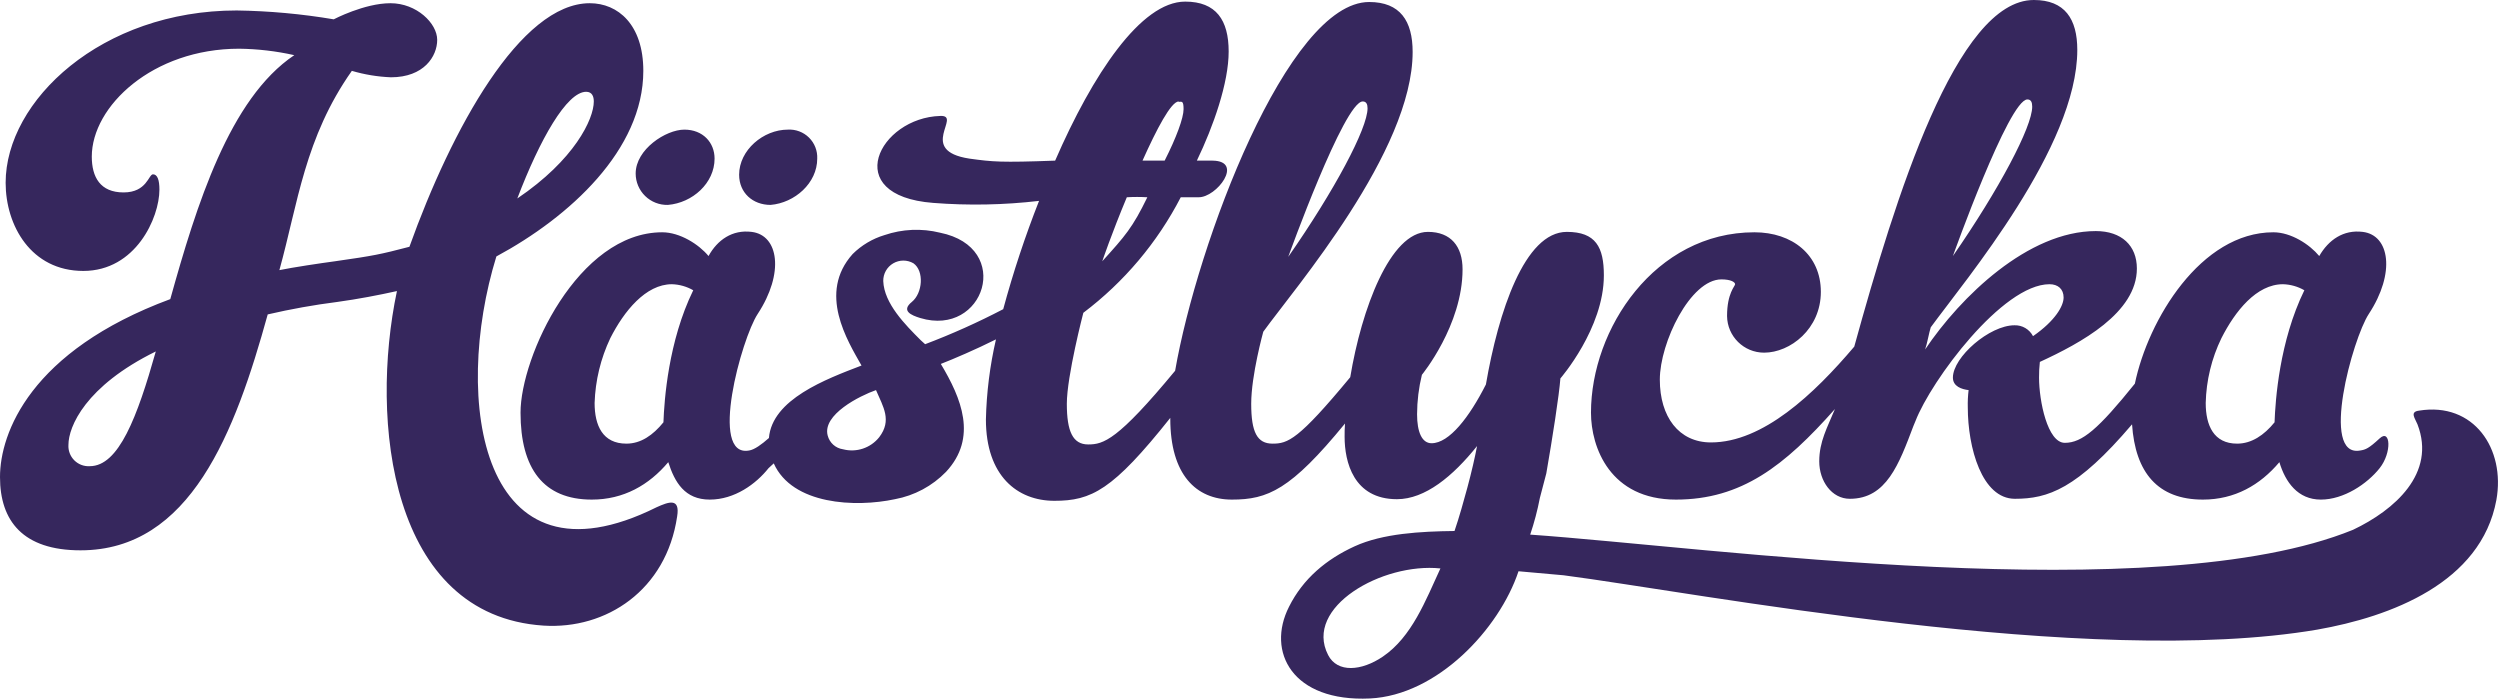 <?xml version="1.0" encoding="UTF-8"?>
<svg width="621px" height="174px" viewBox="0 0 621 174" version="1.1" xmlns="http://www.w3.org/2000/svg" xmlns:xlink="http://www.w3.org/1999/xlink">
    <title>hastlycka-primary</title>
    <g id="Page-1" stroke="none" stroke-width="1" fill="none" fill-rule="evenodd">
        <g id="hastlycka-primary" fill="#36275D" fill-rule="nonzero">
            <path d="M338.5,25.2 C333.9,25.2 320,63.8 320,63.8 C331.5,47.3 339.7,31.9 339.7,26.9 C339.7,25.9 339.4,25.2 338.5,25.2 Z M586.3,111.9 C576.2,113.8 584.4,84.1 588.4,78 C595.1,67.8 593.6,58.4 586.9,57.6 C582.1,57 578.4,59.6 576.1,63.6 C573.7,60.7 569.1,57.7 564.7,57.7 C546.7,57.7 533.6,79.4 530.3,95.3 C521.2,106.6 517.2,110 512.9,110 C508.6,110 506.5,99.6 506.5,93.8 C506.489,92.497 506.555,91.195 506.7,89.9 C516.9,85.2 530.8,77.7 530.8,66.7 C530.8,61 527,57.4 520.6,57.4 C503.8,57.4 487,73.7 478.2,86.8 C478.7,85.4 479.2,82.5 479.6,81.3 C488.3,69.4 516,36.5 516,12.4 C516,4.7 512.9,0 505.2,0 C486,0 470.8,49.1 460.6,86.1 C450.6,97.9 437.9,109.9 425,109.9 C417,109.9 412.3,103.5 412.3,94.3 C412.3,85.1 419.9,69.4 427.6,69.4 C430,69.4 431,70.1 431,70.6 C431,71.1 429,72.8 429,78.5 C429.055,83.542 433.158,87.6 438.2,87.6 C444.7,87.6 452.3,81.7 452.3,72.5 C452.3,63.3 445.2,57.7 435.8,57.7 C411.1,57.7 395.2,81.7 395.2,102.5 C395.2,111.2 400,124.1 416.3,124.1 C432.6,124.1 443.3,115.7 455.8,101.6 C453.9,106.2 451.9,109.7 451.9,114.6 C451.9,119.5 455,123.9 459.5,123.9 C468.6,123.9 471.7,115.3 475.3,105.8 L475.8,104.6 C479.7,94.5 497.4,70.6 509.1,70.6 C511.2,70.6 512.6,71.8 512.6,73.9 C512.6,76 510.5,79.7 505,83.5 C504.115,81.789 502.325,80.739 500.4,80.8 C494.2,80.8 485.1,88.7 485.1,93.8 C485.1,96 487.3,96.7 489,96.9 C488.829,98.327 488.762,99.764 488.8,101.2 C488.8,111.2 492.3,123.9 500.5,123.9 C508.7,123.9 515.9,121.5 529.6,105.4 C530.4,117.4 536,124.1 547.2,124.1 C555.1,124.1 561.4,120.5 566.2,114.8 C567.7,119.8 570.8,124.1 576.5,124.1 C582.2,124.1 588,120.2 591.1,116.3 C594.2,112.4 593.8,106.4 591.1,108.9 C588.4,111.4 587.6,111.7 586.3,111.9 Z M555.7,110.2 C549.9,110.2 547.9,105.7 547.9,100.1 C548.032,94.516 549.362,89.025 551.8,84 C555.2,77.3 560.5,70.6 567.1,70.6 C568.963,70.655 570.784,71.17 572.4,72.1 C566.2,84.8 565.2,99.4 565,104.9 C562.4,108.1 559.3,110.2 555.7,110.2 L555.7,110.2 Z M503.6,24.7 C504.5,24.7 504.8,25.4 504.8,26.5 C504.8,31.5 496.6,47 485.1,63.6 C485.1,63.6 499,24.7 503.6,24.7 Z M233.5,57.8 C251.8,61.5 244.5,83.8 228.6,79 C226.3,78.3 223.8,77.2 226.5,75 C229.2,72.8 229.6,67.3 226.9,65.4 C225.342,64.5 223.421,64.507 221.869,65.417 C220.318,66.328 219.375,68.001 219.4,69.8 C219.6,75.4 224.9,80.7 228.7,84.5 L229.8,85.5 C236.433,82.986 242.911,80.081 249.2,76.8 C251.666,67.676 254.638,58.695 258.1,49.9 C249.37,50.919 240.562,51.086 231.8,50.4 C208.5,48.6 218.4,29.2 233.6,28.8 C239.1,28.6 227.7,37.4 240.8,39.4 C246.6,40.2 248.6,40.4 262.1,39.9 C271.4,18.5 283.4,0.4 294.4,0.4 C302.1,0.4 305.2,5 305.2,12.8 C305.2,20.6 301.4,31.4 297.3,39.9 L301.2,39.9 C309.1,40 302.2,49.1 297.7,49 L293.3,49 C287.482,60.256 279.212,70.064 269.1,77.7 C269.1,77.7 265,93.4 265,100.3 C265,107.2 266.5,110.4 270.3,110.4 C274.1,110.4 277.6,109.4 291.9,92.1 C297.4,60.4 319.9,0.5 340.1,0.5 C347.8,0.5 350.9,5.2 350.9,12.9 C350.9,37.6 321.6,71.6 313.8,82.4 C313.8,82.4 310.8,93.2 310.8,100.3 C310.8,107.4 312.3,110.2 316.1,110.2 C319.9,110.2 322.5,109.3 335.4,93.7 C338.2,76.8 345.3,57.6 354.7,57.6 C360.4,57.6 363.3,61.2 363.3,66.9 C363.3,80.8 353.2,93.1 353.2,93.1 C352.416,96.308 352.013,99.598 352,102.9 C352,107.3 353.2,110.1 355.6,110.1 C360,110.1 365,103.6 369.1,95.5 C372.2,77.5 378.7,57.6 389.2,57.6 C396.4,57.6 398.4,61.4 398.4,68.4 C398.4,81.6 387.6,94 387.6,94 C387.3,98.1 385.6,109 384.1,117.6 L382.5,123.7 C381.907,126.784 381.105,129.824 380.1,132.8 C424.6,135.9 535.6,151.5 584.5,131.6 C594.8,126.7 605.2,117.6 600.5,105.4 C599.9,103.9 598.5,102.3 600.9,102 C614.5,99.8 622.4,111.5 620.1,124.2 C616.3,144.8 593.8,153.2 575.6,156.4 C518.8,166.1 421.5,147.2 388.4,142.9 L377.2,141.9 C372.4,156.3 357,172.7 340.3,173.5 C321,174.4 314.5,161.9 320.2,150.7 C323.7,143.7 329.5,138.9 336.5,135.7 C343.5,132.5 352.9,132 361.3,131.9 C362.5,128.4 363.6,124.4 364.5,121.1 C365.5,117.4 366.4,113.5 366.9,110.8 C360.9,118.3 354,124 347,124 C336.2,124 334,114.7 334,108.5 C334,107.5 334,106.4 334.1,105.2 C320.6,121.7 314.9,124.1 306,124.1 C297.1,124.1 290.7,117.9 290.7,104 L290.7,103.8 C276.4,121.8 271.1,124.4 261.9,124.4 C252.7,124.4 244.9,118.2 244.9,104.2 C245.053,97.499 245.891,90.831 247.4,84.3 C242.4,86.8 236.8,89.2 233.7,90.4 C238.8,98.9 242.9,108.7 235,117.2 C231.575,120.73 227.136,123.106 222.3,124 C212.5,126.1 196.8,125.4 192.2,115.1 L190.9,116.3 C187.8,120.2 182.5,124.1 176.3,124.1 C170.1,124.1 167.6,119.8 166,114.8 C161.2,120.5 154.9,124.1 147,124.1 C135,124.1 129.3,116.4 129.3,102.5 C129.3,88.6 143.6,57.7 164.5,57.7 C168.9,57.7 173.6,60.7 176,63.6 C178.2,59.6 181.9,57 186.7,57.6 C193.4,58.4 194.9,67.8 188.2,78 C184.2,84.1 176,113.8 186.1,111.9 C187.4,111.7 189.2,110.4 191,108.8 C191.8,99.2 205.1,94.2 214,90.8 C210.5,84.6 203.1,72.8 211.8,63.1 C214.009,60.91 216.722,59.296 219.7,58.4 C224.147,56.881 228.938,56.672 233.5,57.8 L233.5,57.8 Z M205.6,108.2 C206.065,109.996 207.564,111.337 209.4,111.6 C212.729,112.468 216.257,111.292 218.4,108.6 C221.6,104.4 219.4,101.1 217.6,96.9 C213.6,98.3 204.2,103 205.6,108.2 Z M165.9,50.9 C172,50.4 177.5,45.5 177.5,39.4 C177.5,35.4 174.6,32.2 170,32.2 C165.4,32.2 157.9,37.1 157.9,43.1 C157.899,45.204 158.748,47.219 160.255,48.687 C161.761,50.156 163.797,50.954 165.9,50.9 Z M191.4,50.9 C197.4,50.4 203,45.5 203,39.4 C203.088,37.447 202.344,35.548 200.952,34.175 C199.56,32.803 197.651,32.085 195.7,32.2 C189.6,32.2 183.6,37.3 183.6,43.4 C183.6,47.9 187,50.9 191.4,50.9 L191.4,50.9 Z M329.9,162.7 C332.2,167.2 338.2,166.7 343.5,163.1 C350.7,158.2 354.1,149.2 357.8,141.2 C343.4,139.7 323.8,150.8 329.9,162.7 L329.9,162.7 Z M159.8,17.6 C159.8,6.1 153.5,0.8 146.5,0.8 C129.3,0.8 112.2,32 101.7,61.3 C94.4,63.2 93,63.5 83.2,64.9 C79.5,65.4 72.8,66.4 69.4,67.1 C74,50.5 75.7,34.2 87.4,17.6 C90.555,18.53 93.813,19.067 97.1,19.2 C105.3,19.2 108.6,14 108.6,9.9 C108.6,5.8 103.5,0.8 97,0.8 C90.5,0.8 82.9,4.8 82.9,4.8 C74.934,3.455 66.878,2.719 58.8,2.6 C25.2,2.6 1.4,25 1.4,45.4 C1.4,56 7.7,67.3 20.7,67.3 C33.7,67.3 39.6,54.1 39.6,47.1 C39.6,44.7 39.1,43.3 38,43.3 C36.9,43.3 36.5,47.8 30.7,47.8 C24.9,47.8 22.8,44 22.8,38.9 C22.8,26.4 37.9,12.1 59.4,12.1 C64.01,12.156 68.601,12.692 73.1,13.7 C57,24.5 48.8,51 42.3,74.3 C7.5,87.2 -1.13686838e-13,107.6 -1.13686838e-13,118.5 C-1.13686838e-13,129.4 5.7,136.7 20,136.7 C47.3,136.7 58.4,107.4 66.5,78.1 C72.211,76.775 77.985,75.741 83.8,75 C88.9,74.3 94.1,73.3 98.6,72.3 C91.8,104.5 96.9,152.9 135,155.4 C150.6,156.4 165.5,146.6 168.2,128.3 C169,123.5 166,124.7 163.1,126 C119.3,147.8 112.3,99.3 123.3,63.7 C141.5,53.9 159.8,37.2 159.8,17.6 L159.8,17.6 Z M22.3,115.8 C20.869,115.889 19.469,115.359 18.455,114.345 C17.441,113.331 16.911,111.931 17,110.5 C17,106 21.2,95.9 38.7,87.3 C34.1,103.6 29.5,115.8 22.3,115.8 L22.3,115.8 Z M145.6,22.8 C147.1,22.8 147.5,24 147.5,25.2 C147.5,29.6 142.7,39.7 128.5,49.3 C134.1,34.6 140.8,22.8 145.6,22.8 Z M155.6,110.2 C159.2,110.2 162.2,108.1 164.8,104.9 C165,99.4 166,84.8 172.2,72.1 C170.584,71.17 168.763,70.655 166.9,70.6 C160.4,70.6 155,77.3 151.6,84 C149.207,89.042 147.88,94.522 147.7,100.1 C147.7,105.7 149.7,110.2 155.6,110.2 L155.6,110.2 Z M273.8,64.9 C279.5,58.6 281.3,56.6 285,49 C283.301,48.9 281.599,48.9 279.9,49 C276.1,58.1 273.8,64.9 273.8,64.9 L273.8,64.9 Z M292.8,25.2 C290.9,25.2 287.3,32.1 283.8,39.9 L289.3,39.9 C292.2,34.2 294,29.3 294,27.1 C294,24.9 293.5,25.3 292.8,25.3 L292.8,25.2 Z" id="Shape"></path>
        </g>
    </g>
</svg>